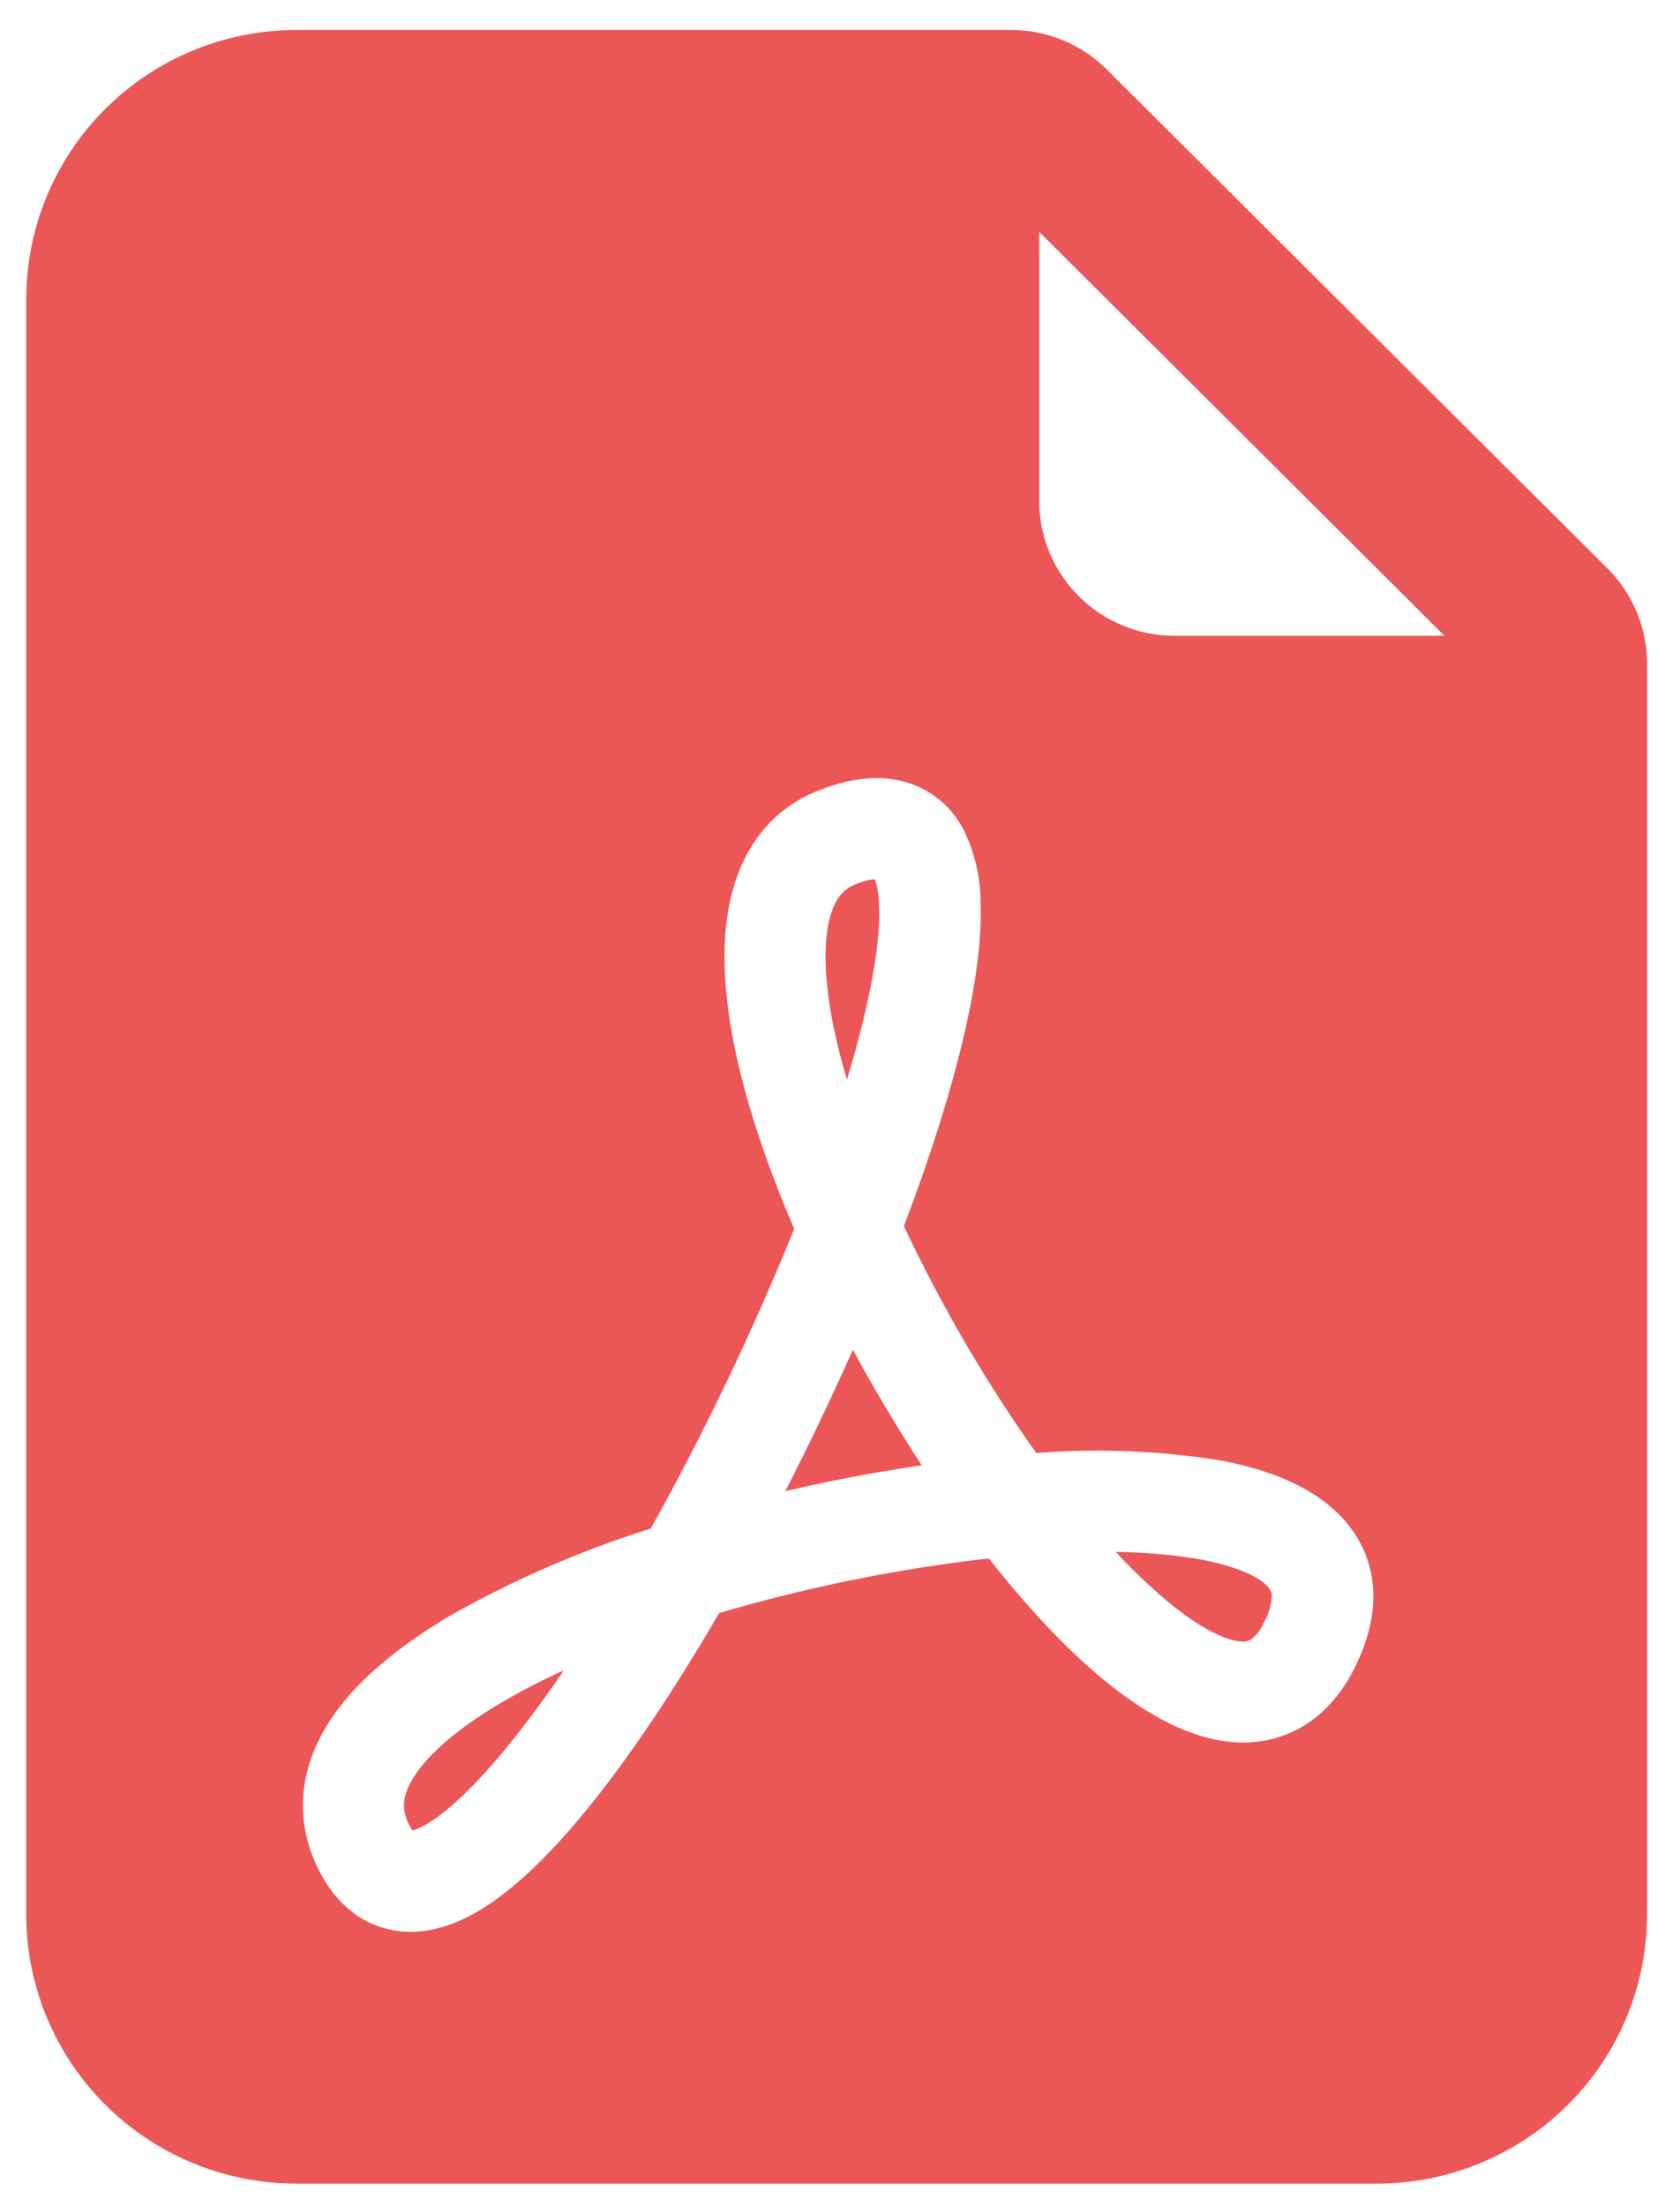 <svg width="32" height="42" viewBox="0 0 32 42" fill="none" xmlns="http://www.w3.org/2000/svg">
<g clip-path="url(#clip0_2450_32508)">
<path d="M9.559 32.408C9.919 32.196 10.313 31.993 10.74 31.798C10.379 32.334 9.992 32.852 9.582 33.351C8.862 34.215 8.301 34.673 7.948 34.817L7.858 34.847C7.833 34.812 7.81 34.774 7.791 34.735C7.647 34.453 7.653 34.181 7.894 33.812C8.167 33.389 8.715 32.905 9.559 32.408ZM15.875 28.188C15.569 28.251 15.264 28.317 14.959 28.387C15.412 27.503 15.841 26.605 16.245 25.697C16.652 26.447 17.09 27.181 17.557 27.895C16.998 27.977 16.437 28.075 15.875 28.188ZM22.371 30.594C21.972 30.272 21.598 29.921 21.252 29.543C21.842 29.555 22.366 29.601 22.826 29.681C23.642 29.828 24.025 30.058 24.159 30.217C24.2 30.262 24.224 30.32 24.226 30.381C24.216 30.562 24.163 30.737 24.071 30.893C24.02 31.019 23.937 31.128 23.829 31.211C23.777 31.245 23.714 31.259 23.652 31.25C23.42 31.242 22.988 31.081 22.371 30.594ZM16.647 18.432C16.544 19.057 16.369 19.775 16.132 20.556C16.045 20.264 15.969 19.968 15.903 19.67C15.708 18.765 15.679 18.055 15.785 17.563C15.883 17.11 16.068 16.928 16.289 16.838C16.407 16.785 16.533 16.751 16.662 16.736C16.695 16.812 16.734 16.971 16.744 17.243C16.758 17.556 16.726 17.953 16.647 18.435V18.432Z" fill="#EB5757"/>
<path fill-rule="evenodd" clip-rule="evenodd" d="M5.645 0.571H19.262C19.945 0.572 20.599 0.842 21.081 1.322L30.618 10.821C31.101 11.302 31.372 11.954 31.372 12.633V36.446C31.372 37.806 30.83 39.109 29.865 40.07C28.9 41.031 27.591 41.571 26.227 41.571H5.645C4.281 41.571 2.972 41.031 2.007 40.07C1.042 39.109 0.5 37.806 0.5 36.446V5.696C0.5 4.337 1.042 3.034 2.007 2.072C2.972 1.111 4.281 0.571 5.645 0.571ZM19.795 4.415V9.54C19.795 10.22 20.066 10.871 20.549 11.352C21.031 11.833 21.685 12.103 22.368 12.103H27.513L19.795 4.415ZM6.07 35.596C6.301 36.057 6.662 36.475 7.197 36.669C7.729 36.861 8.257 36.772 8.689 36.593C9.507 36.259 10.322 35.475 11.071 34.578C11.928 33.551 12.828 32.203 13.698 30.709C15.377 30.214 17.096 29.866 18.835 29.669C19.607 30.65 20.405 31.496 21.177 32.103C21.897 32.667 22.728 33.136 23.579 33.172C24.043 33.194 24.502 33.07 24.892 32.818C25.29 32.559 25.586 32.185 25.802 31.752C26.034 31.288 26.175 30.804 26.157 30.309C26.142 29.821 25.96 29.353 25.643 28.982C25.061 28.29 24.109 27.957 23.173 27.79C22.037 27.616 20.884 27.573 19.738 27.662C18.771 26.299 17.928 24.853 17.217 23.342C17.86 21.651 18.341 20.052 18.555 18.745C18.648 18.186 18.697 17.653 18.678 17.171C18.675 16.693 18.564 16.222 18.352 15.793C18.23 15.556 18.056 15.349 17.844 15.187C17.632 15.025 17.386 14.913 17.125 14.857C16.605 14.747 16.07 14.857 15.578 15.055C14.608 15.439 14.097 16.259 13.904 17.164C13.716 18.035 13.801 19.05 14.022 20.075C14.248 21.115 14.634 22.248 15.128 23.393C14.336 25.349 13.424 27.255 12.396 29.1C11.07 29.516 9.793 30.07 8.583 30.753C7.631 31.316 6.785 31.983 6.276 32.769C5.735 33.605 5.568 34.599 6.07 35.596Z" fill="#EB5757"/>
</g>
<defs>
<clipPath id="clip0_2450_32508">
<rect width="31" height="41" fill="white" transform="translate(0.5 0.571)"/>
</clipPath>
</defs>
</svg>

